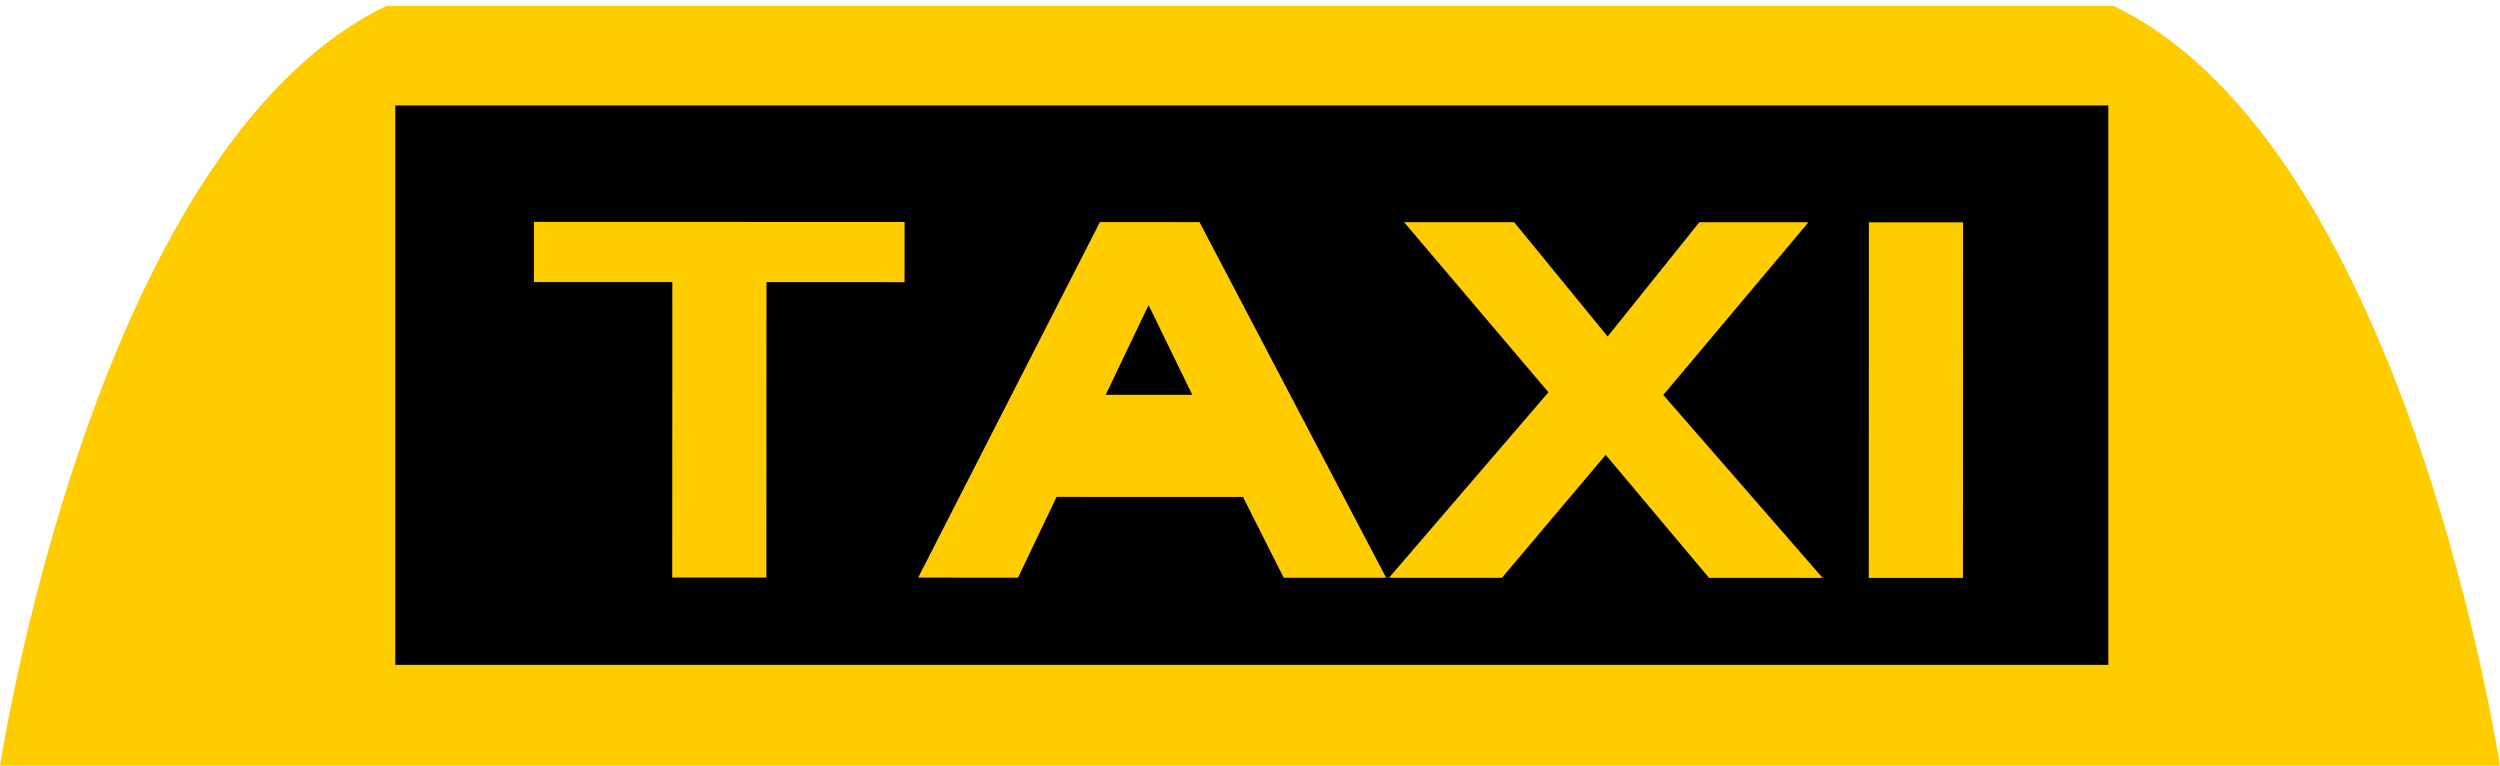 <?xml version="1.0" encoding="UTF-8" standalone="no"?>
<!-- Created with Inkscape (http://www.inkscape.org/) -->

<svg
   xmlns:dc="http://purl.org/dc/elements/1.1/"
   xmlns:cc="http://creativecommons.org/ns#"
   xmlns:rdf="http://www.w3.org/1999/02/22-rdf-syntax-ns#"
   xmlns:svg="http://www.w3.org/2000/svg"
   xmlns="http://www.w3.org/2000/svg"
   xmlns:xlink="http://www.w3.org/1999/xlink"
   xmlns:sodipodi="http://sodipodi.sourceforge.net/DTD/sodipodi-0.dtd"
   xmlns:inkscape="http://www.inkscape.org/namespaces/inkscape"
   width="715.09"
   height="219"
   id="svg2"
   version="1.1"
   inkscape:version="0.48.1 "
   sodipodi:docname="Taxi.svg">
  <defs
     id="defs4">
    <linearGradient
       id="linearGradient3009">
      <stop
         style="stop-color:#ffb100;stop-opacity:1;"
         offset="0"
         id="stop3011" />
      <stop
         style="stop-color:#fff200;stop-opacity:1;"
         offset="1"
         id="stop3013" />
    </linearGradient>
    <linearGradient
       id="linearGradient3001">
      <stop
         style="stop-color:#ffb100;stop-opacity:1;"
         offset="0"
         id="stop3003" />
      <stop
         style="stop-color:#fff200;stop-opacity:1;"
         offset="1"
         id="stop3005" />
    </linearGradient>
    <inkscape:perspective
       sodipodi:type="inkscape:persp3d"
       inkscape:vp_x="0 : 526.18109 : 1"
       inkscape:vp_y="0 : 1000 : 0"
       inkscape:vp_z="744.09448 : 526.18109 : 1"
       inkscape:persp3d-origin="372.04724 : 350.78739 : 1"
       id="perspective3803" />
    <linearGradient
       inkscape:collect="always"
       xlink:href="#linearGradient3001"
       id="linearGradient3007"
       x1="-17.313"
       y1="423.362"
       x2="-609.414"
       y2="248.362"
       gradientUnits="userSpaceOnUse" />
    <linearGradient
       inkscape:collect="always"
       xlink:href="#linearGradient3009"
       id="linearGradient3015"
       x1="483.206"
       y1="1132.699"
       x2="163.556"
       y2="1040.081"
       gradientUnits="userSpaceOnUse" />
    <linearGradient
       inkscape:collect="always"
       xlink:href="#linearGradient3001"
       id="linearGradient3030"
       gradientUnits="userSpaceOnUse"
       x1="-17.313"
       y1="423.362"
       x2="-609.414"
       y2="248.362"
       gradientTransform="matrix(0.865,0,0,1,667.971,-222.362)" />
  </defs>
  <sodipodi:namedview
     id="base"
     pagecolor="#ffffff"
     bordercolor="#666666"
     borderopacity="1.0"
     inkscape:pageopacity="0.0"
     inkscape:pageshadow="2"
     inkscape:zoom="1.4142136"
     inkscape:cx="355.27295"
     inkscape:cy="142.68817"
     inkscape:document-units="px"
     inkscape:current-layer="layer1"
     showgrid="false"
     inkscape:window-width="1366"
     inkscape:window-height="706"
     inkscape:window-x="-8"
     inkscape:window-y="-8"
     inkscape:window-maximized="1" />
  <g
     inkscape:label="Ebene 1"
     inkscape:groupmode="layer"
     id="layer1"
     transform="translate(0,-833.362)">
    <g
       id="g3829"
       transform="matrix(0.865,0,0,1,667.971,611)"
       style="fill-opacity:1;fill:#ffcc00">
      <path
         style="fill:#ffcc00;fill-opacity:1;stroke:none"
         d="m 110.812,1.656 c -0.021,0.01 -0.041,0.021 -0.062,0.031 l -0.062,0 0,0.031 C 26.11,42.508 -0.156,221.375 -0.156,221.375 l 110.844,-1.5 494.062,0 0,-218.188 -493.938,0 z M 604.75,1.688 602.875,219.906 715.719,221.375 c 0,0 -26.291,-179.047 -110.969,-219.719 z"
         transform="matrix(1.156,0,0,1,-772.473,222.362)"
         id="rect3773"
         inkscape:connector-curvature="0"
         sodipodi:nodetypes="ccccccccccccccc" />
    </g>
    <rect
       style="fill:#000000;fill-opacity:1;stroke:none"
       id="rect3819"
       width="490"
       height="160"
       x="113.059"
       y="863.532" />
    <g
       transform="matrix(1.145,3.6327727e-4,-2.7420152e-4,0.873,0,0)"
       style="font-size:162.766px;font-style:normal;font-weight:normal;line-height:125%;letter-spacing:0px;word-spacing:0px;fill:#ffcc00;fill-opacity:1;stroke:none;font-family:Sans"
       id="text3786">
      <path
         d="m 168.206,1143.755 0,-96.801 -34.572,0 0,-19.71 92.589,0 0,19.71 -34.492,0 0,96.801 z"
         style="font-weight:bold;fill:#ffcc00;-inkscape-font-specification:Sans Bold;fill-opacity:1"
         id="path2991" />
      <path
         d="m 346.549,1143.755 -25.591,0 -10.173,-26.465 -46.573,0 -9.617,26.465 -24.955,0 45.38,-116.511 24.876,0 z m -43.314,-46.096 -16.054,-43.235 -15.736,43.235 z"
         style="font-weight:bold;fill:#ffcc00;-inkscape-font-specification:Sans Bold;fill-opacity:1"
         id="path2993" />
      <path
         d="m 347.264,1143.755 39.817,-60.799 -36.082,-55.712 27.499,0 23.366,37.433 22.889,-37.433 27.26,0 -36.241,56.587 39.817,59.925 -28.373,0 -25.83,-40.294 -25.909,40.294 z"
         style="font-weight:bold;fill:#ffcc00;-inkscape-font-specification:Sans Bold;fill-opacity:1"
         id="path2995" />
      <path
         d="m 467.113,1143.755 0,-116.511 23.525,0 0,116.511 z"
         style="font-weight:bold;fill:#ffcc00;-inkscape-font-specification:Sans Bold;fill-opacity:1"
         id="path2997" />
    </g>
    <rect
       style="fill:#ffcc00;fill-opacity:1;stroke:none"
       id="rect3033"
       width="50.205"
       height="22.627"
       x="302.642"
       y="112.934"
       transform="translate(0,833.362)" />
  </g>
</svg>

